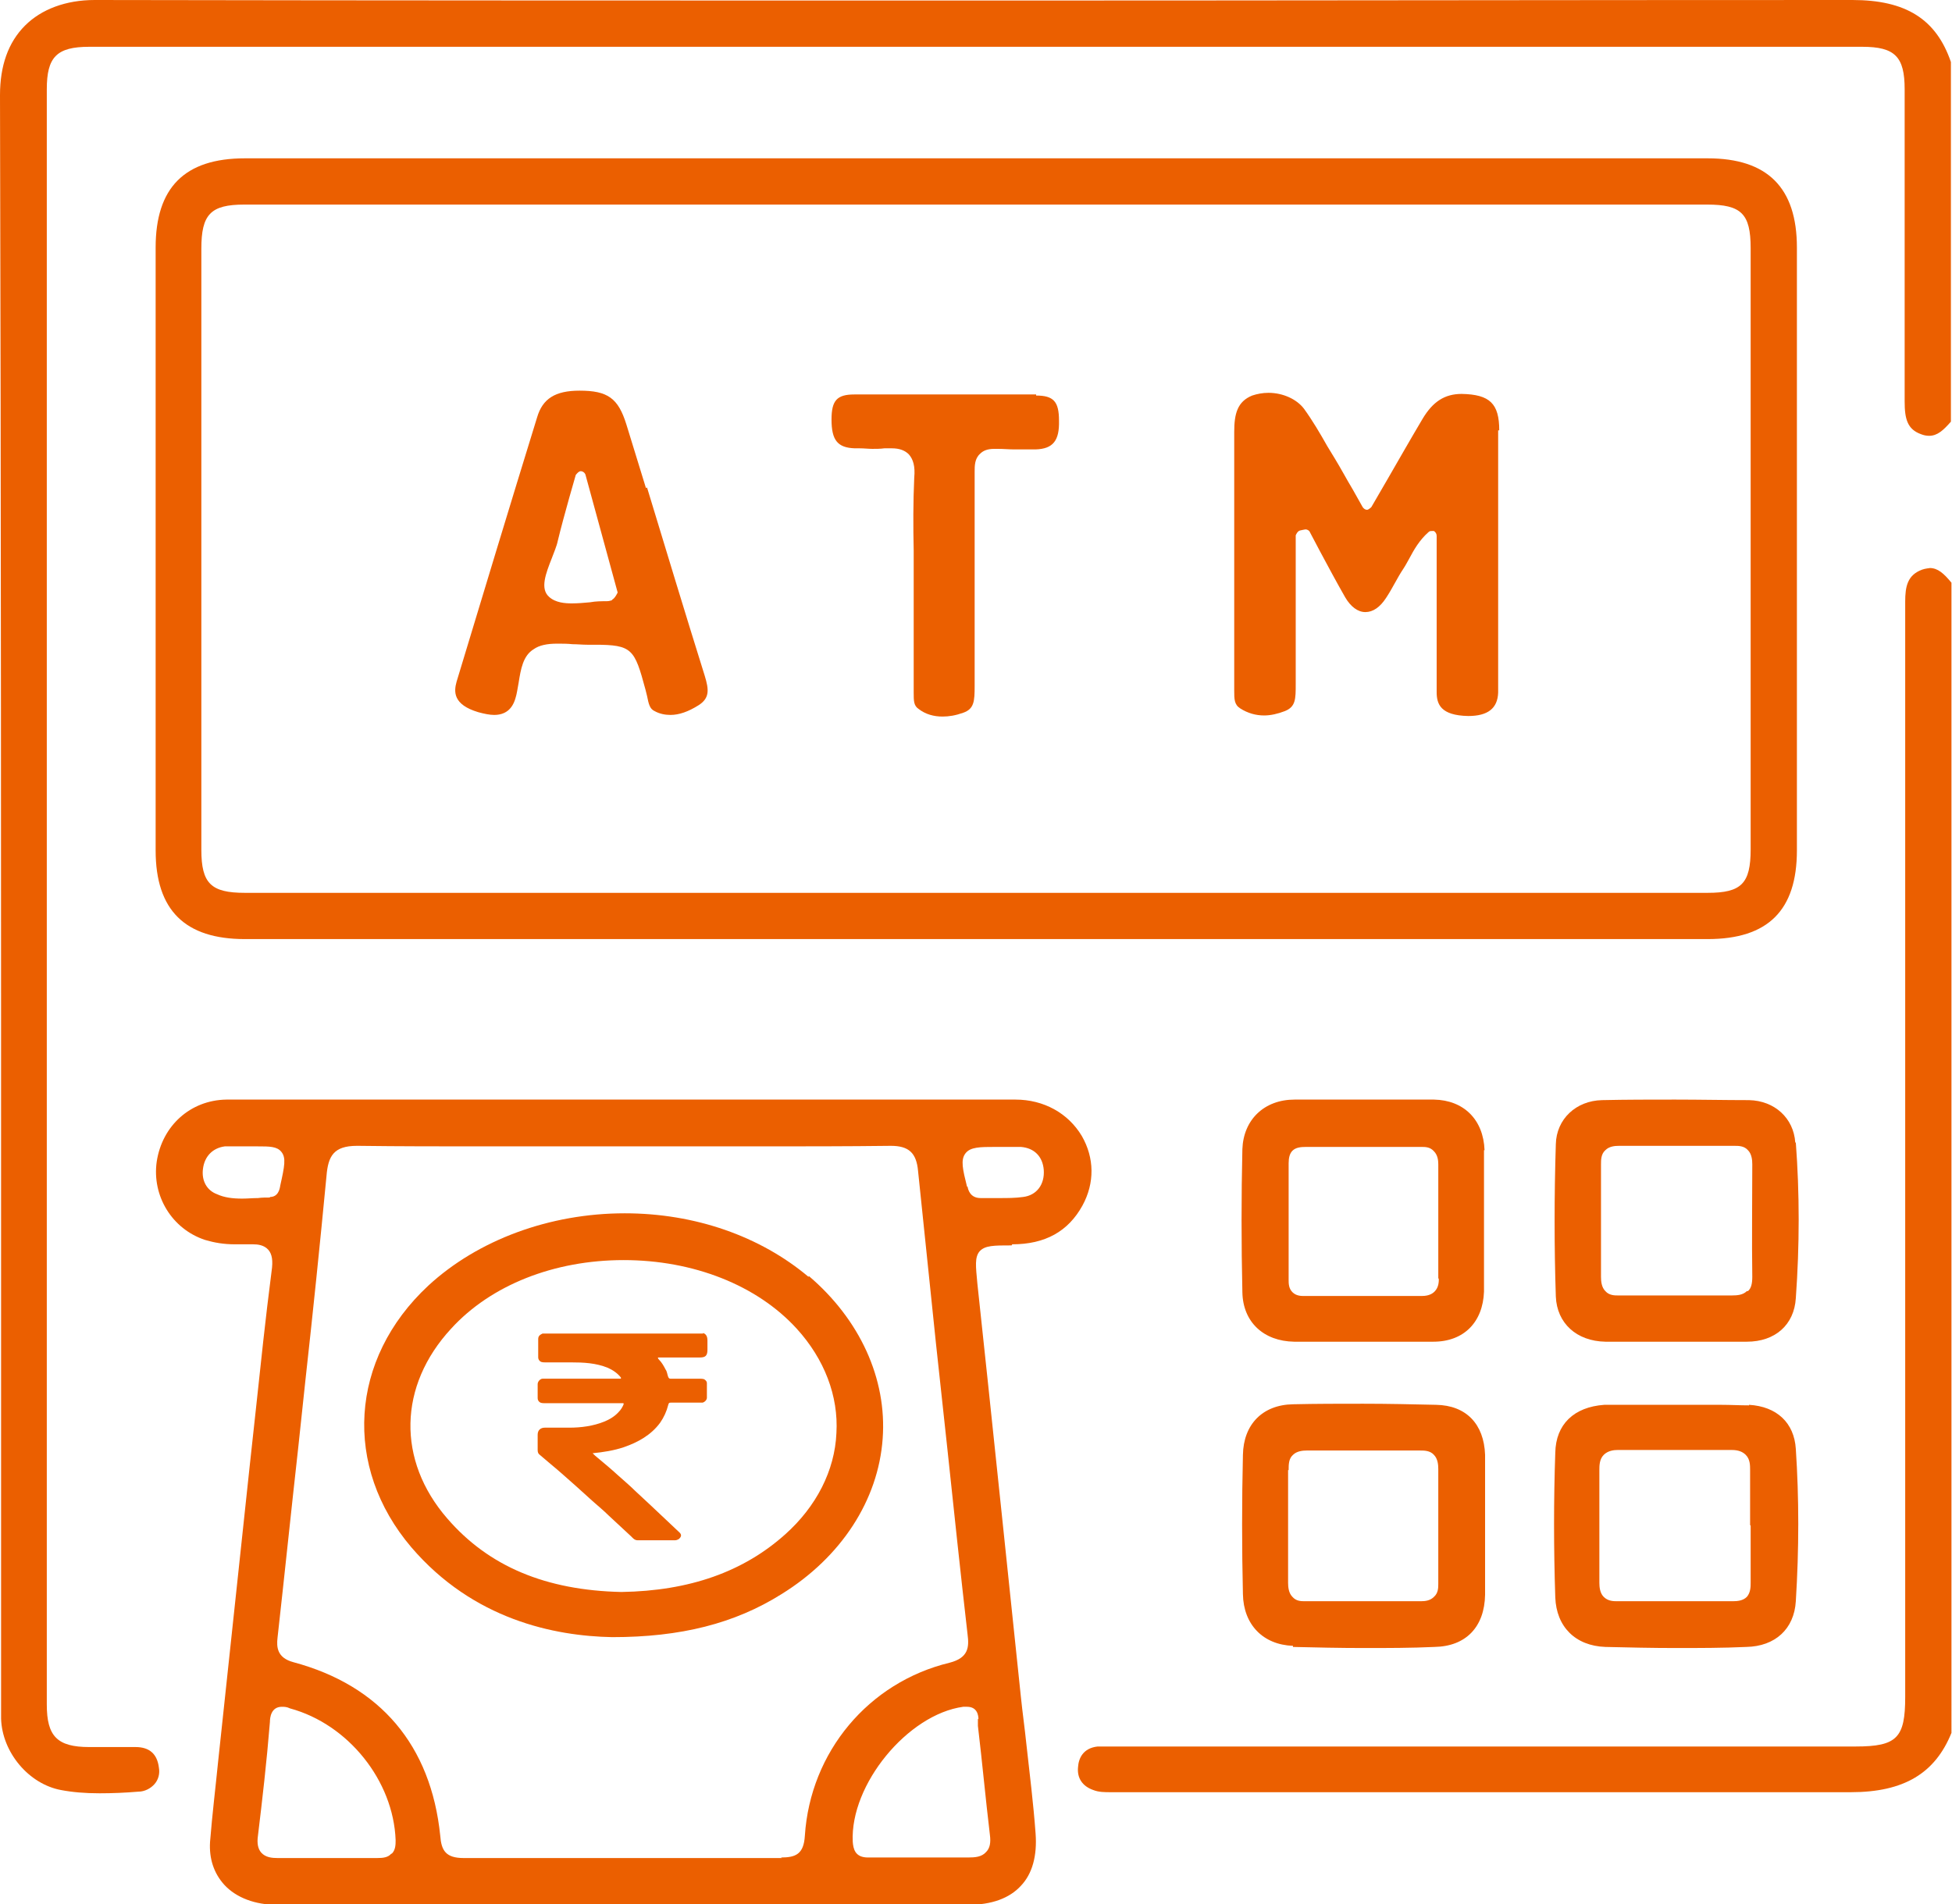 <?xml version="1.0" encoding="UTF-8"?>
<svg id="Layer_2" data-name="Layer 2" xmlns="http://www.w3.org/2000/svg" viewBox="0 0 35.87 35">
  <defs>
    <style>
      .cls-1 {
        fill: #eb5f00;
      }
    </style>
  </defs>
  <g id="Layer_1-2" data-name="Layer 1">
    <g>
      <g>
        <path class="cls-1" d="M34.04,0c-5.31,0-10.62.01-15.93.01s-10.91,0-16.37-.01C1.21,0,.76.17.46.47.15.78,0,1.21,0,1.75c.02,7.5.02,15.12.02,22.49v7.1c0,.08,0,.16,0,.25.02.62.51,1.2,1.1,1.31.21.04.44.06.71.06.24,0,.47-.01.71-.03.12,0,.23-.06.3-.14.07-.08.1-.19.08-.3-.03-.25-.17-.38-.43-.38-.13,0-.25,0-.38,0h-.47c-.59,0-.78-.2-.78-.78V1.64c0-.59.18-.78.78-.78h32.58c.6,0,.78.18.78.78,0,1.91,0,3.82,0,5.74,0,.32.05.51.3.6.05.02.1.03.15.03.15,0,.26-.1.4-.26V1.14C35.58.35,35.02,0,34.04,0Z"/>
        <path class="cls-1" d="M35.47,10.44s-.1.01-.15.03c-.27.1-.31.31-.31.59,0,.07,0,.13,0,.2v19.93c0,.75-.15.91-.91.91h-13.71c-.07,0-.14,0-.22,0-.27.03-.35.22-.36.38-.02.2.08.35.28.42.1.04.21.04.32.04h7.2c2.13,0,4.25,0,6.38,0h.02c.98,0,1.55-.35,1.85-1.09V10.71c-.14-.17-.25-.27-.4-.27Z"/>
        <path class="cls-1" d="M31.38,2.91H4.5c-1.11,0-1.64.54-1.64,1.64,0,3.69,0,7.39,0,11.08,0,1.1.54,1.63,1.64,1.63h22.4s4.48,0,4.48,0c1.11,0,1.64-.53,1.64-1.63,0-3.69,0-7.39,0-11.08,0-1.1-.54-1.64-1.64-1.64ZM32.17,15.61c0,.63-.17.8-.79.8H4.5c-.62,0-.8-.17-.8-.79V4.57c0-.63.17-.81.79-.81h13.44s13.44,0,13.44,0c.63,0,.8.17.8.8,0,3.68,0,7.36,0,11.05Z"/>
        <path class="cls-1" d="M18.6,22.87c.61,0,1.03-.24,1.29-.71.23-.42.22-.88-.01-1.28-.25-.42-.7-.67-1.22-.67-1,0-1.99,0-2.99,0H7.19s-1.73,0-1.73,0c-.43,0-.86,0-1.3,0-.66.01-1.18.48-1.28,1.14-.09.63.28,1.24.89,1.44.17.05.34.08.55.08.07,0,.14,0,.22,0,.04,0,.08,0,.11,0,.08,0,.2.01.28.1.07.08.09.2.06.4-.11.85-.2,1.71-.29,2.55l-.11,1.01-.58,5.43c-.05.5-.11.99-.15,1.49-.02.31.07.58.26.79.22.24.57.37.97.37.76,0,1.52,0,2.28,0h2.85s6.37,0,7.57,0c.43,0,.76-.12.97-.35.21-.22.3-.55.27-.96-.04-.55-.11-1.11-.17-1.65-.03-.29-.07-.57-.1-.86,0,0-.63-6.04-.8-7.6-.03-.32-.05-.48.04-.59.1-.11.26-.11.59-.11ZM4.96,22.01c-.07,0-.15,0-.22.01-.1,0-.19.01-.29.01-.18,0-.33-.02-.46-.08-.19-.07-.29-.25-.26-.47.03-.23.18-.38.4-.41.06,0,.12,0,.18,0h.28s.15,0,.15,0c.21,0,.35,0,.43.1.09.11.06.26-.02.62-.01.07-.04.21-.19.21ZM7.19,34.07c-.06.07-.15.08-.26.08h0c-.12,0-.24,0-.36,0h-.54s-.54,0-.54,0c-.12,0-.24,0-.39,0-.1,0-.22-.01-.3-.1-.06-.07-.08-.17-.06-.31.08-.66.16-1.35.22-2.09,0-.08.02-.28.22-.28.04,0,.09,0,.15.03,1.07.29,1.9,1.33,1.94,2.42,0,.08,0,.18-.07.25ZM14.37,34.15c-.97,0-1.95,0-2.92,0s-1.95,0-2.93,0c-.33,0-.41-.14-.43-.41-.17-1.66-1.1-2.76-2.7-3.19-.3-.08-.31-.28-.29-.45.13-1.16.25-2.33.38-3.49l.13-1.22c.14-1.26.27-2.52.39-3.78.03-.36.13-.55.56-.55h.02c.76.01,1.53.01,2.29.01h2.6s2.5,0,2.5,0c.8,0,1.59,0,2.4-.01.33,0,.47.13.5.46.11,1.06.22,2.12.33,3.18l.21,1.94c.12,1.13.24,2.27.37,3.4.03.23.02.43-.33.52-1.49.36-2.56,1.64-2.66,3.18-.02.34-.17.4-.44.4ZM17.97,31.59v.13c.08.67.14,1.33.22,2,.02.15,0,.25-.07.32-.08.09-.2.1-.33.1h-.01c-.12,0-.24,0-.36,0h-.55s-.53,0-.53,0c-.13,0-.25,0-.39,0-.24,0-.27-.16-.28-.29-.05-1.05,1.01-2.34,2.03-2.48.03,0,.05,0,.07,0,.19,0,.21.16.21.23ZM17.77,21.81c-.08-.32-.12-.49-.03-.61.09-.12.27-.12.55-.12h.31c.05,0,.11,0,.16,0,.25.02.4.18.42.42.02.27-.13.47-.38.5-.14.02-.29.02-.43.02h-.35c-.19,0-.23-.15-.24-.21Z"/>
        <path class="cls-1" d="M27.28,21.14c-.02-.56-.38-.92-.93-.93-.43,0-.85,0-1.28,0s-.85,0-1.28,0c-.56,0-.94.37-.96.91-.02.86-.02,1.75,0,2.63.01.55.39.9.95.91.44,0,.87,0,1.31,0s.84,0,1.25,0c.56,0,.91-.36.93-.92,0-.29,0-.59,0-.88v-.42s0-.39,0-.39c0-.3,0-.61,0-.91ZM26.44,23.49c0,.07,0,.17-.08.25-.07.07-.17.08-.24.08h0c-.36,0-.71,0-1.07,0s-.72,0-1.08,0c-.06,0-.15,0-.22-.07-.07-.07-.07-.16-.07-.23,0-.71,0-1.43,0-2.14,0-.1.02-.18.07-.23.06-.06.15-.07.25-.07h0c.15,0,.3,0,.44,0h1.23c.15,0,.29,0,.45,0,.07,0,.16,0,.23.08.07.07.08.17.08.24,0,.7,0,1.41,0,2.11Z"/>
        <path class="cls-1" d="M23.76,30.27c.43.01.86.02,1.3.02s.87,0,1.3-.02c.58-.01.92-.37.93-.96,0-.29,0-.57,0-.86v-1.64s0-.07,0-.07c-.02-.57-.35-.91-.9-.92-.45-.01-.89-.02-1.34-.02s-.86,0-1.29.01c-.56.01-.91.37-.92.93-.02.85-.02,1.71,0,2.56.01.56.37.93.92.95ZM23.68,27.02c0-.1,0-.21.08-.28.07-.07.18-.08.25-.08h.01c.34,0,.67,0,1.01,0,.36,0,.71,0,1.07,0,.07,0,.18,0,.25.08.07.07.08.18.08.26,0,.7,0,1.4,0,2.11,0,.07,0,.17-.08.24-.07.07-.16.08-.24.08h0c-.16,0-.31,0-.47,0h-.62s-.59,0-.59,0c-.14,0-.28,0-.45,0-.07,0-.16,0-.23-.08-.07-.07-.08-.18-.08-.26,0-.69,0-1.38,0-2.07Z"/>
        <path class="cls-1" d="M32.99,21c-.03-.45-.38-.77-.85-.78-.45,0-.91-.01-1.36-.01s-.9,0-1.34.01c-.48.01-.84.35-.85.81-.03.95-.03,1.89,0,2.8.02.49.38.82.91.83.17,0,.34,0,.51,0h1.58c.17,0,.34,0,.51,0,.52,0,.87-.31.9-.8.07-.97.07-1.93,0-2.86ZM32.1,23.73c-.07.07-.17.08-.28.08h0c-.14,0-.28,0-.42,0h-.59s-.61,0-.61,0c-.15,0-.29,0-.46,0-.07,0-.17,0-.24-.08-.07-.07-.08-.18-.08-.26,0-.69,0-1.38,0-2.07,0-.08,0-.19.08-.26.07-.07.17-.08.25-.08h0c.35,0,.69,0,1.04,0s.71,0,1.08,0c.08,0,.18,0,.25.08.07.07.08.18.08.26,0,.69-.01,1.38,0,2.07,0,.12-.02.21-.08.26Z"/>
        <path class="cls-1" d="M32.14,25.83c-.17,0-.34-.01-.51-.01-.14,0-.69,0-.82,0-.01,0-.02,0-.04,0h-1.19s-.07,0-.1,0c-.56.04-.89.36-.9.88-.03.86-.03,1.76,0,2.66.02.54.37.89.92.91.43.01.86.02,1.29.02s.87,0,1.3-.02c.53-.01.88-.33.91-.84.06-.96.06-1.9,0-2.8-.03-.48-.35-.78-.86-.81ZM32.17,28.04v.29c0,.25,0,.5,0,.76,0,.07,0,.18-.07.26-.07.07-.17.08-.26.08h0c-.36,0-.71,0-1.07,0s-.69,0-1.05,0c-.07,0-.17,0-.25-.08-.07-.07-.08-.18-.08-.26,0-.69,0-1.38,0-2.07,0-.08,0-.2.08-.28.08-.08.19-.09.26-.09h.01c.35,0,.71,0,1.06,0,.34,0,.67,0,1.02,0,.12,0,.2.03.26.09.08.08.08.19.08.28,0,.24,0,.47,0,.71v.3Z"/>
        <path class="cls-1" d="M27.55,7.91c0-.49-.17-.66-.69-.67-.31,0-.53.14-.72.46-.22.37-.43.74-.65,1.12l-.29.5s-.05.05-.08.05-.06-.02-.08-.05l-.18-.32c-.12-.2-.22-.39-.33-.57l-.14-.23c-.13-.23-.27-.47-.43-.69-.13-.17-.38-.29-.65-.29-.11,0-.21.02-.3.05-.27.11-.33.33-.33.67,0,1.32,0,2.65,0,3.97v.78c0,.16,0,.26.11.33.14.09.29.13.44.13.12,0,.25-.03.38-.08.2-.08.2-.22.2-.5,0-.65,0-1.3,0-1.95v-.78s.03-.08.08-.09c0,0,.09-.02.1-.02.03,0,.07.02.08.05l.19.36c.15.28.3.56.46.84.1.17.23.27.37.27s.27-.09.38-.26c.06-.09.11-.18.16-.27.05-.09.1-.18.16-.27.04-.06.07-.12.11-.19.08-.15.18-.33.35-.48.02-.02.04-.02.06-.02.01,0,.03,0,.04,0,.03.02.05.05.05.09v.85c0,.68,0,1.35,0,2.02,0,.22.07.43.58.44.36,0,.54-.14.55-.43,0-.19,0-.37,0-.56v-1.37c0-.96,0-1.92,0-2.89Z"/>
        <path class="cls-1" d="M11.87,8.97l-.36-1.17c-.15-.48-.34-.62-.86-.62h0c-.45,0-.68.15-.78.49-.5,1.62-.99,3.24-1.48,4.86-.05.18-.07.42.4.56.11.03.21.05.29.05.2,0,.33-.1.39-.3.03-.09.04-.19.06-.29.04-.25.08-.5.28-.62.1-.07.24-.1.43-.1.09,0,.19,0,.28.01.09,0,.18.01.27.01,0,0,.14,0,.14,0,.69,0,.73.08.93.82.01.04.02.08.03.12.03.15.05.24.14.28.09.05.19.07.29.07.16,0,.33-.06.52-.18.2-.13.19-.28.11-.54-.36-1.15-.71-2.31-1.06-3.46ZM11.25,11.03s-.05.02-.1.02h0c-.1,0-.2,0-.31.02-.11.01-.22.02-.33.02-.12,0-.3-.01-.42-.12-.17-.15-.06-.43.05-.71.04-.11.09-.22.11-.32.06-.25.13-.5.21-.79l.12-.42s.05-.07.09-.07.08.03.09.07l.59,2.16s-.05.11-.1.13Z"/>
        <path class="cls-1" d="M19.04,7.25c-.56,0-1.11,0-1.67,0s-1.11,0-1.67,0c-.32,0-.42.11-.42.46,0,.38.11.52.43.53h.09c.08,0,.16.01.23.01.07,0,.15,0,.22-.01.05,0,.1,0,.14,0,.14,0,.24.04.31.11.08.09.12.22.1.43-.02.44-.02.9-.01,1.34,0,.19,0,.37,0,.56v2.05c0,.15,0,.24.09.3.13.1.28.14.44.14.12,0,.24-.02.38-.07.2-.07.21-.21.21-.49v-1.43c0-.84,0-1.68,0-2.51,0-.11,0-.24.1-.33.06-.06.14-.09.26-.09.02,0,.04,0,.07,0,.1,0,.2.01.3.01.12,0,.24,0,.39,0,.32-.01.44-.16.43-.53,0-.35-.1-.46-.42-.46Z"/>
        <path class="cls-1" d="M14.86,23.47c-.89-.75-2.09-1.17-3.38-1.17-1.38,0-2.7.49-3.61,1.33-1.45,1.35-1.57,3.33-.31,4.81,1.14,1.33,2.63,1.63,3.69,1.65,1.26,0,2.25-.25,3.11-.79,1.1-.68,1.78-1.73,1.86-2.86.08-1.1-.42-2.19-1.36-2.99ZM14.43,28.2c-.77.69-1.76,1.04-3.01,1.06-1.39-.03-2.44-.47-3.2-1.35-.93-1.07-.9-2.44.07-3.49.73-.8,1.89-1.26,3.17-1.26s2.45.46,3.18,1.26c.51.56.77,1.24.73,1.92-.03.69-.37,1.35-.94,1.86Z"/>
      </g>
      <path class="cls-1" d="M12.92,24.5c.06.02.08.07.08.14,0,.06,0,.12,0,.17,0,.11-.04.14-.14.14-.24,0-.48,0-.72,0-.01,0-.03,0-.05,0,0,.02.01.03.02.04.05.05.09.12.12.18.03.04.03.09.05.14.01.02.02.03.04.03.18,0,.35,0,.53,0,.03,0,.06,0,.09.01.03.02.05.04.05.07,0,.09,0,.18,0,.27,0,.04-.04.08-.08.09-.02,0-.04,0-.06,0-.17,0-.35,0-.52,0-.03,0-.04,0-.05.04-.03.12-.08.23-.15.33-.17.23-.41.36-.67.45-.18.06-.37.09-.57.11.03.03.06.06.1.09.12.1.24.2.36.31.11.1.22.19.32.29.1.09.19.18.29.27.12.11.23.22.35.33.06.06.12.11.18.17.04.04.03.08-.02.12-.02.01-.04.02-.07.02-.23,0-.46,0-.68,0-.06,0-.09-.04-.12-.07-.14-.13-.28-.26-.42-.39-.09-.09-.19-.17-.29-.26-.1-.09-.21-.19-.31-.28-.15-.13-.3-.27-.46-.4-.07-.06-.13-.11-.2-.17-.03-.02-.04-.05-.04-.09,0-.09,0-.19,0-.28,0-.09.06-.13.13-.13.15,0,.3,0,.45,0,.22,0,.44-.03.64-.11.1-.04.2-.1.27-.18.04-.04.07-.09.09-.14,0-.02,0-.02-.02-.02,0,0-.02,0-.03,0-.47,0-.94,0-1.4,0-.05,0-.09,0-.12-.05-.01-.02-.01-.03-.01-.05,0-.08,0-.17,0-.25,0-.05.05-.1.09-.1.02,0,.04,0,.06,0,.44,0,.89,0,1.33,0,0,0,.02,0,.03,0,0,0,.02,0,.02,0,0,0,0-.01,0-.02-.06-.08-.15-.14-.24-.18-.22-.09-.45-.1-.68-.1-.16,0-.31,0-.47,0-.05,0-.09,0-.12-.05-.01-.02-.01-.03-.01-.05,0-.11,0-.22,0-.33,0-.06.04-.08.08-.1h2.95Z"/>
    </g>
  </g>
</svg>